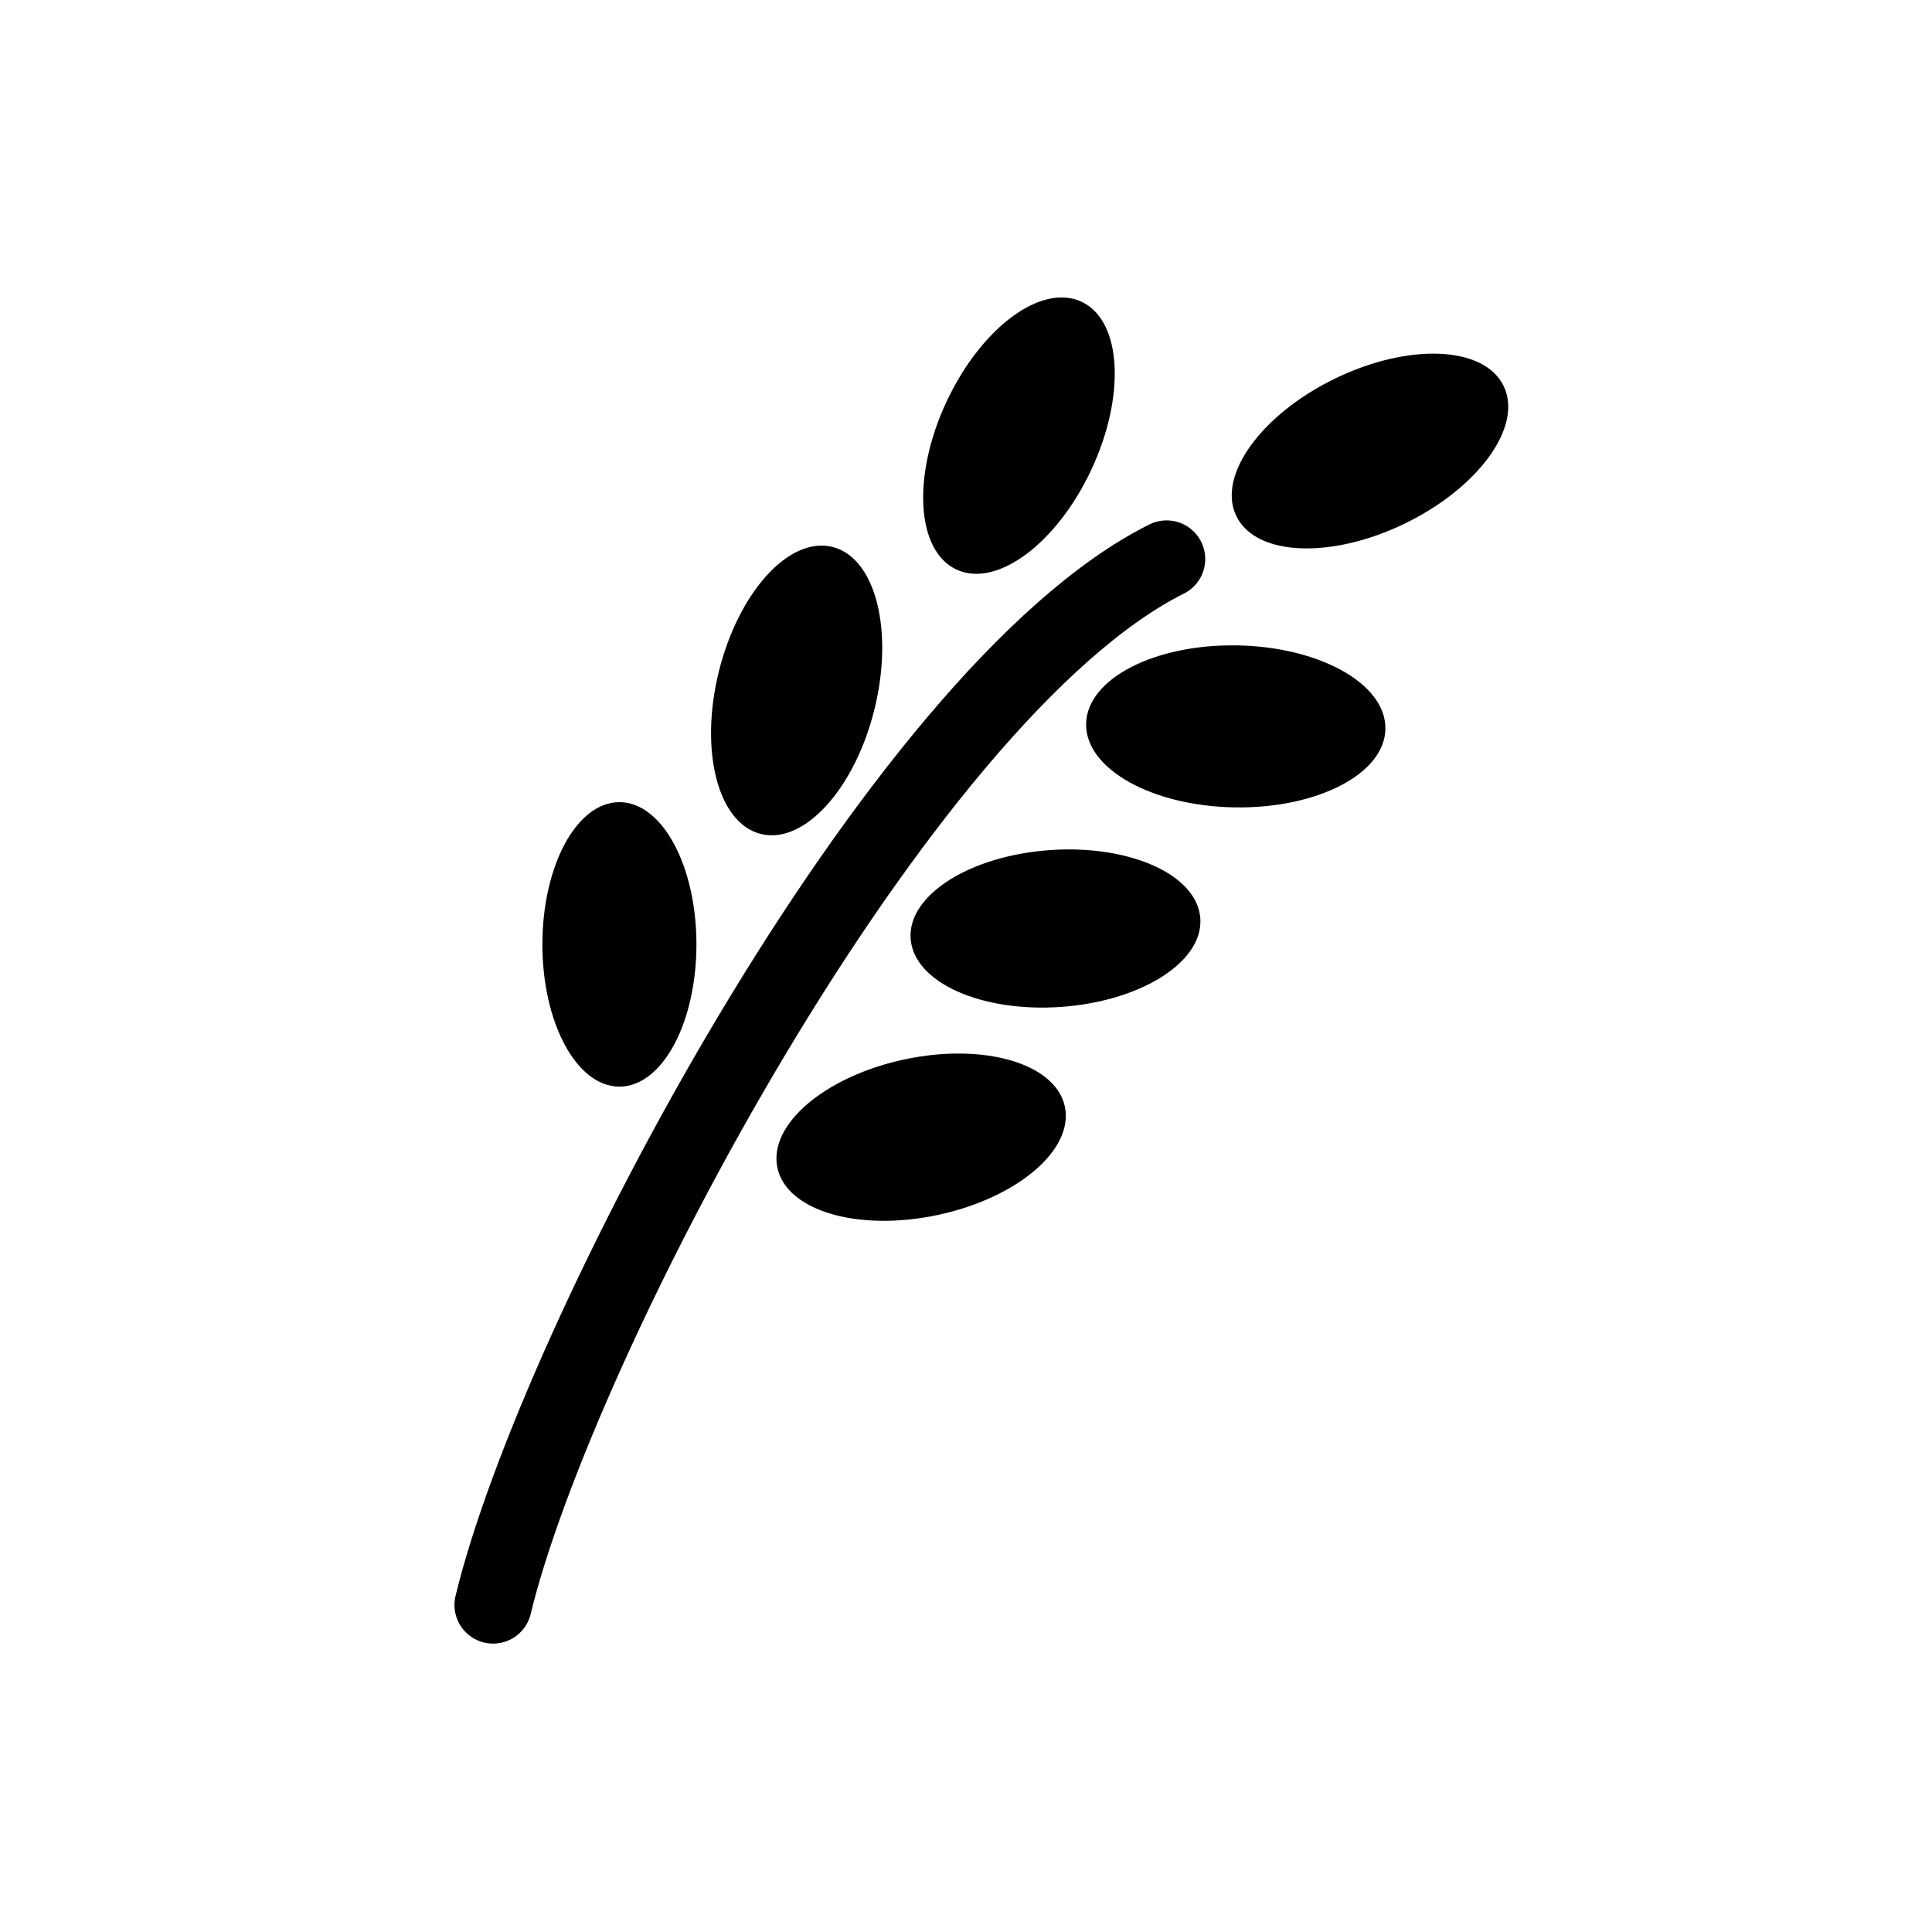 <?xml version="1.0" encoding="utf-8"?>
<svg viewBox="0 0 500 500" xmlns="http://www.w3.org/2000/svg">
  <path style="stroke: rgb(0, 0, 0); fill: rgba(216, 216, 216, 0); stroke-linecap: round; stroke-width: 20px;" d="M 127.615 415.365 C 143.967 347.599 232.162 179.512 301.913 144.68"/>
  <ellipse style="stroke: rgb(0, 0, 0); transform-origin: 278.646px 72.916px;" cx="278.646" cy="72.916" rx="20.226" ry="37.791" transform="matrix(0.97, 0.242, -0.242, 0.97, -72.477, 105.771)"/>
  <ellipse style="stroke: rgb(0, 0, 0); transform-origin: 160.305px 244.407px;" cx="160.303" cy="244.407" rx="19.434" ry="36.31"/>
  <ellipse style="stroke: rgb(0, 0, 0); transform-origin: 278.646px 72.916px;" cx="278.646" cy="72.916" rx="20.32" ry="37.967" transform="matrix(0.438, 0.899, -0.899, 0.438, 75.905, 43.811)"/>
  <ellipse style="stroke: rgb(0, 0, 0); transform-origin: 278.646px 72.916px;" cx="278.646" cy="72.916" rx="20.461" ry="38.229" transform="matrix(-0.017, 1, -1, -0.017, 41.169, 115.073)"/>
  <ellipse style="stroke: rgb(0, 0, 0); transform-origin: 278.646px 72.916px;" cx="278.646" cy="72.916" rx="19.835" ry="37.061" transform="matrix(0.07, 0.998, -0.998, 0.07, -5.491, 167.381)"/>
  <ellipse style="stroke: rgb(0, 0, 0); transform-origin: 278.646px 72.916px;" cx="278.646" cy="72.916" rx="20.088" ry="37.534" transform="matrix(0.208, 0.978, -0.978, 0.208, -40.259, 221.387)"/>
  <ellipse style="stroke: rgb(0, 0, 0); transform-origin: 278.646px 72.916px;" cx="278.646" cy="72.916" rx="20.206" ry="37.753" transform="matrix(0.906, 0.423, -0.423, 0.906, -14.94, 39.825)"/>
</svg>
